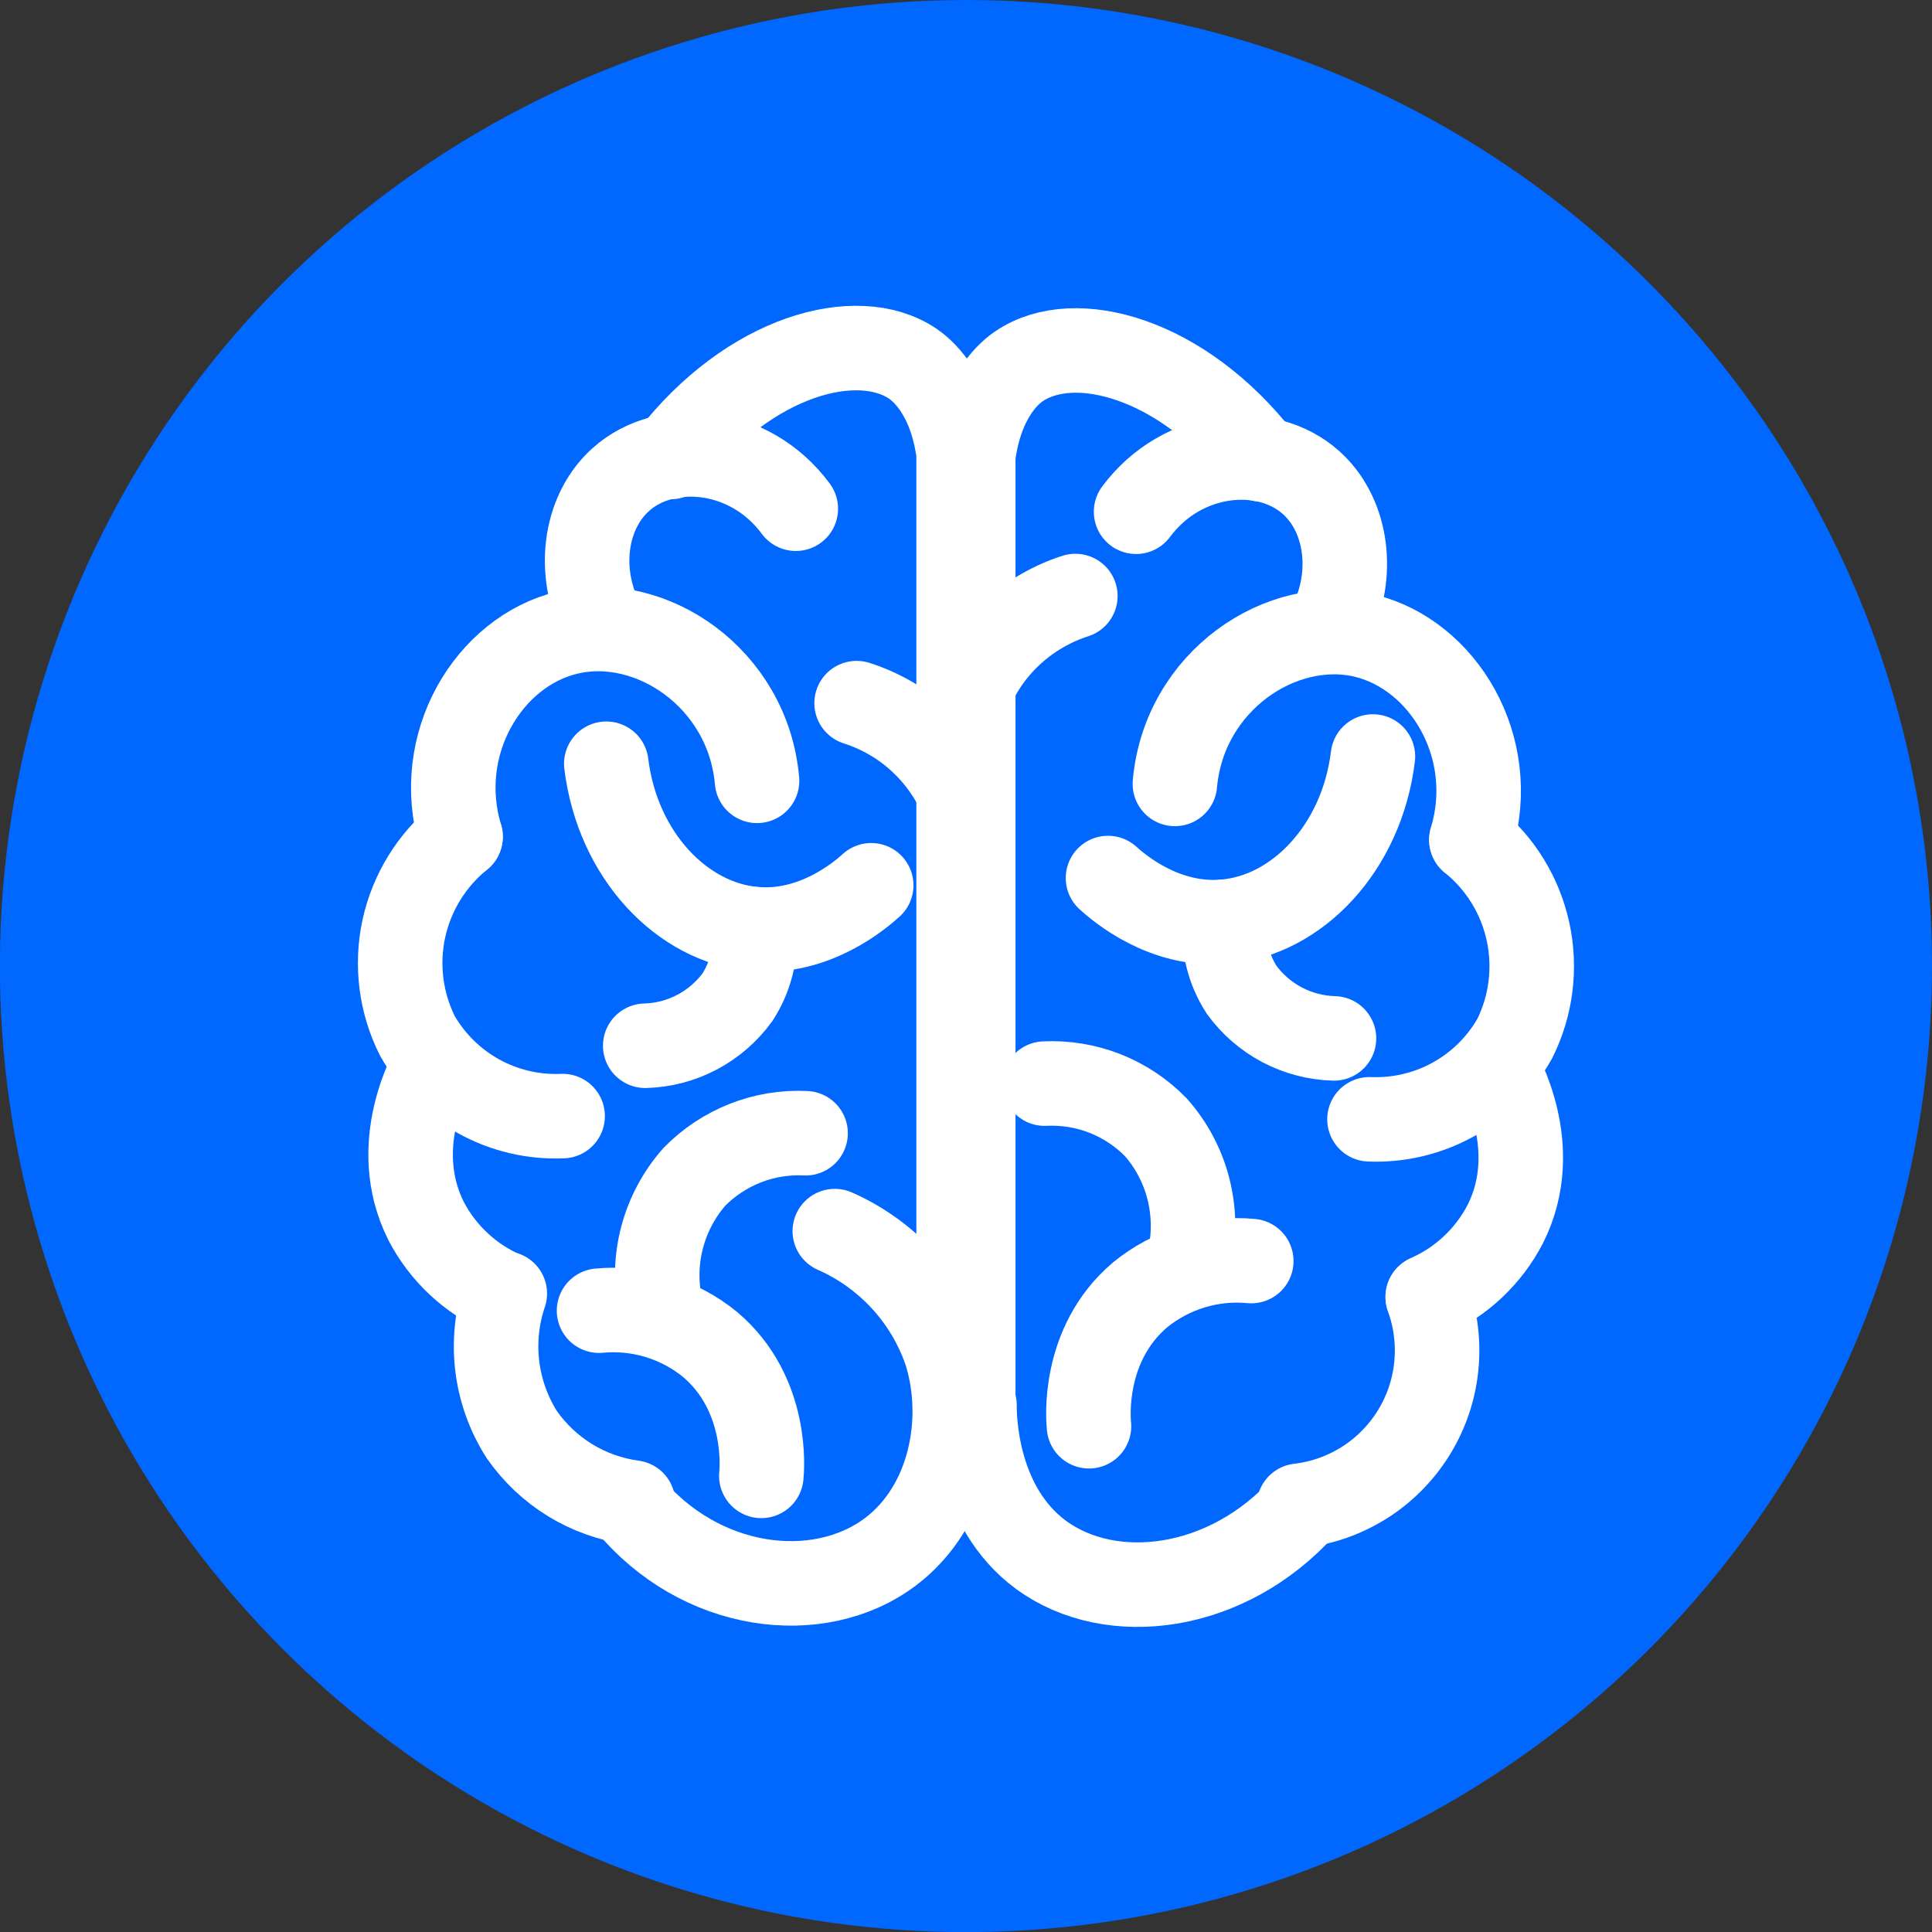 <svg width="32" height="32" viewBox="0 0 32 32" fill="none" xmlns="http://www.w3.org/2000/svg">
                                    <rect x="0" y="0" width="32" height="32" fill="#333333" stroke="none"/>
                                    <g clip-path="url(#clip0_8865_12666)">
                                    <path d="M32 15.999C32.001 19.164 31.063 22.258 29.305 24.89C27.547 27.521 25.048 29.573 22.124 30.784C19.2 31.995 15.982 32.312 12.878 31.695C9.774 31.078 6.923 29.554 4.685 27.316C2.447 25.078 0.923 22.226 0.305 19.122C-0.312 16.018 0.005 12.801 1.217 9.877C2.428 6.953 4.479 4.454 7.111 2.696C9.743 0.938 12.837 -0 16.002 1.65832e-07C18.102 1.65832e-07 20.183 0.414 22.124 1.218C24.065 2.022 25.829 3.2 27.314 4.686C28.8 6.172 29.979 7.935 30.782 9.876C31.587 11.817 32 13.898 32 15.999Z" fill="#0067FF"/>
                                    <path d="M13.181 8.426C12.419 7.394 11.028 7.274 10.284 7.942C9.72 8.444 9.551 9.37 9.922 10.194" stroke="white" stroke-width="1.4" stroke-miterlimit="10" stroke-linecap="round"/>
                                    <path d="M12.539 12.933C12.389 11.231 10.777 10.146 9.399 10.478C8.098 10.789 7.165 12.32 7.628 13.859" stroke="white" stroke-width="1.4" stroke-miterlimit="10" stroke-linecap="round"/>
                                    <path d="M9.319 18.486C8.834 18.507 8.353 18.394 7.928 18.159C7.504 17.924 7.152 17.577 6.912 17.155C6.638 16.606 6.559 15.98 6.689 15.381C6.82 14.781 7.151 14.245 7.628 13.859" stroke="white" stroke-width="1.4" stroke-miterlimit="10" stroke-linecap="round"/>
                                    <path d="M10.042 12.65C10.229 14.172 11.302 15.285 12.497 15.389C13.495 15.474 14.246 14.829 14.43 14.663" stroke="white" stroke-width="1.4" stroke-miterlimit="10" stroke-linecap="round"/>
                                    <path d="M10.687 17.321C10.986 17.313 11.28 17.236 11.545 17.096C11.81 16.956 12.04 16.757 12.216 16.515C12.431 16.18 12.53 15.785 12.497 15.389" stroke="white" stroke-width="1.4" stroke-miterlimit="10" stroke-linecap="round"/>
                                    <path d="M9.922 21.709C10.586 21.646 11.248 21.848 11.764 22.271C12.732 23.093 12.621 24.344 12.61 24.445" stroke="white" stroke-width="1.4" stroke-miterlimit="10" stroke-linecap="round"/>
                                    <path d="M13.343 18.77C13.002 18.753 12.662 18.809 12.344 18.934C12.027 19.059 11.739 19.249 11.5 19.493C11.247 19.781 11.065 20.123 10.967 20.494C10.869 20.865 10.86 21.253 10.938 21.628" stroke="white" stroke-width="1.4" stroke-miterlimit="10" stroke-linecap="round"/>
                                    <path d="M7.216 17.604C7.161 17.694 6.424 18.954 7.055 20.219C7.333 20.756 7.788 21.182 8.342 21.425" stroke="white" stroke-width="1.4" stroke-miterlimit="10" stroke-linecap="round"/>
                                    <path d="M10.485 24.887C10.116 24.837 9.762 24.712 9.445 24.518C9.128 24.324 8.855 24.066 8.642 23.761C8.424 23.418 8.285 23.029 8.236 22.625C8.188 22.221 8.23 21.811 8.361 21.425" stroke="white" stroke-width="1.4" stroke-miterlimit="10" stroke-linecap="round"/>
                                    <path d="M13.827 20.391C14.257 20.58 14.642 20.857 14.96 21.203C15.277 21.549 15.519 21.957 15.669 22.402C16.02 23.535 15.739 24.956 14.748 25.703C13.557 26.599 11.586 26.352 10.399 24.899" stroke="white" stroke-width="1.4" stroke-miterlimit="10" stroke-linecap="round"/>
                                    <path d="M14.188 11.646C14.608 11.78 14.99 12.009 15.304 12.317C15.619 12.624 15.858 13.001 16.001 13.417" stroke="white" stroke-width="1.4" stroke-miterlimit="10" stroke-linecap="round"/>
                                    <path d="M11.11 7.569C12.416 5.883 14.199 5.408 15.114 6.021C15.24 6.106 15.742 6.482 15.878 7.511V23.116" stroke="white" stroke-width="1.4" stroke-miterlimit="10" stroke-linecap="round"/>
                                    <path d="M18.817 8.476C19.582 7.447 20.971 7.325 21.715 7.993C22.279 8.495 22.447 9.423 22.077 10.248" stroke="white" stroke-width="1.4" stroke-miterlimit="10" stroke-linecap="round"/>
                                    <path d="M19.46 12.984C19.61 11.284 21.222 10.199 22.602 10.528C23.901 10.842 24.834 12.371 24.371 13.91" stroke="white" stroke-width="1.4" stroke-miterlimit="10" stroke-linecap="round"/>
                                    <path d="M22.683 18.539C23.167 18.559 23.648 18.445 24.072 18.21C24.496 17.975 24.848 17.627 25.087 17.206C25.361 16.657 25.439 16.031 25.309 15.432C25.179 14.832 24.848 14.295 24.371 13.91" stroke="white" stroke-width="1.4" stroke-miterlimit="10" stroke-linecap="round"/>
                                    <path d="M22.74 12.53C22.554 14.05 21.48 15.165 20.285 15.266C19.288 15.354 18.535 14.709 18.352 14.543" stroke="white" stroke-width="1.4" stroke-miterlimit="10" stroke-linecap="round"/>
                                    <path d="M22.095 17.199C21.796 17.191 21.502 17.114 21.237 16.975C20.972 16.835 20.742 16.637 20.566 16.395C20.35 16.06 20.251 15.663 20.285 15.266" stroke="white" stroke-width="1.4" stroke-miterlimit="10" stroke-linecap="round"/>
                                    <path d="M20.725 20.887C20.061 20.824 19.399 21.026 18.882 21.448C17.913 22.273 18.026 23.521 18.037 23.623" stroke="white" stroke-width="1.4" stroke-miterlimit="10" stroke-linecap="round"/>
                                    <path d="M17.302 17.948C17.643 17.931 17.983 17.987 18.301 18.111C18.618 18.236 18.906 18.427 19.144 18.671C19.398 18.958 19.581 19.301 19.679 19.672C19.776 20.042 19.787 20.431 19.709 20.806" stroke="white" stroke-width="1.4" stroke-miterlimit="10" stroke-linecap="round"/>
                                    <path d="M24.774 17.655C24.829 17.747 25.566 19.007 24.935 20.269C24.657 20.808 24.203 21.235 23.648 21.479" stroke="white" stroke-width="1.4" stroke-miterlimit="10" stroke-linecap="round"/>
                                    <path d="M21.515 24.94C21.903 24.895 22.275 24.762 22.605 24.553C22.934 24.343 23.212 24.061 23.417 23.729C23.622 23.396 23.75 23.022 23.789 22.634C23.829 22.245 23.781 21.852 23.648 21.485" stroke="white" stroke-width="1.4" stroke-miterlimit="10" stroke-linecap="round"/>
                                    <path d="M21.595 24.952C20.328 26.366 18.405 26.603 17.246 25.756C16.15 24.952 16.139 23.464 16.141 23.277" stroke="white" stroke-width="1.4" stroke-miterlimit="10" stroke-linecap="round"/>
                                    <path d="M17.811 9.872C17.369 10.014 16.968 10.263 16.644 10.595C16.354 10.893 16.135 11.251 16.001 11.643" stroke="white" stroke-width="1.4" stroke-miterlimit="10" stroke-linecap="round"/>
                                    <path d="M20.888 7.608C19.582 5.924 17.799 5.447 16.885 6.062C16.758 6.145 16.256 6.523 16.12 7.55V23.158" stroke="white" stroke-width="1.4" stroke-miterlimit="10" stroke-linecap="round"/>
                                    </g>
                                    <defs>
                                    <clipPath id="clip0_8865_12666">
                                    <rect width="32" height="32" fill="white"/>
                                    </clipPath>
                                    </defs>
                                    </svg>